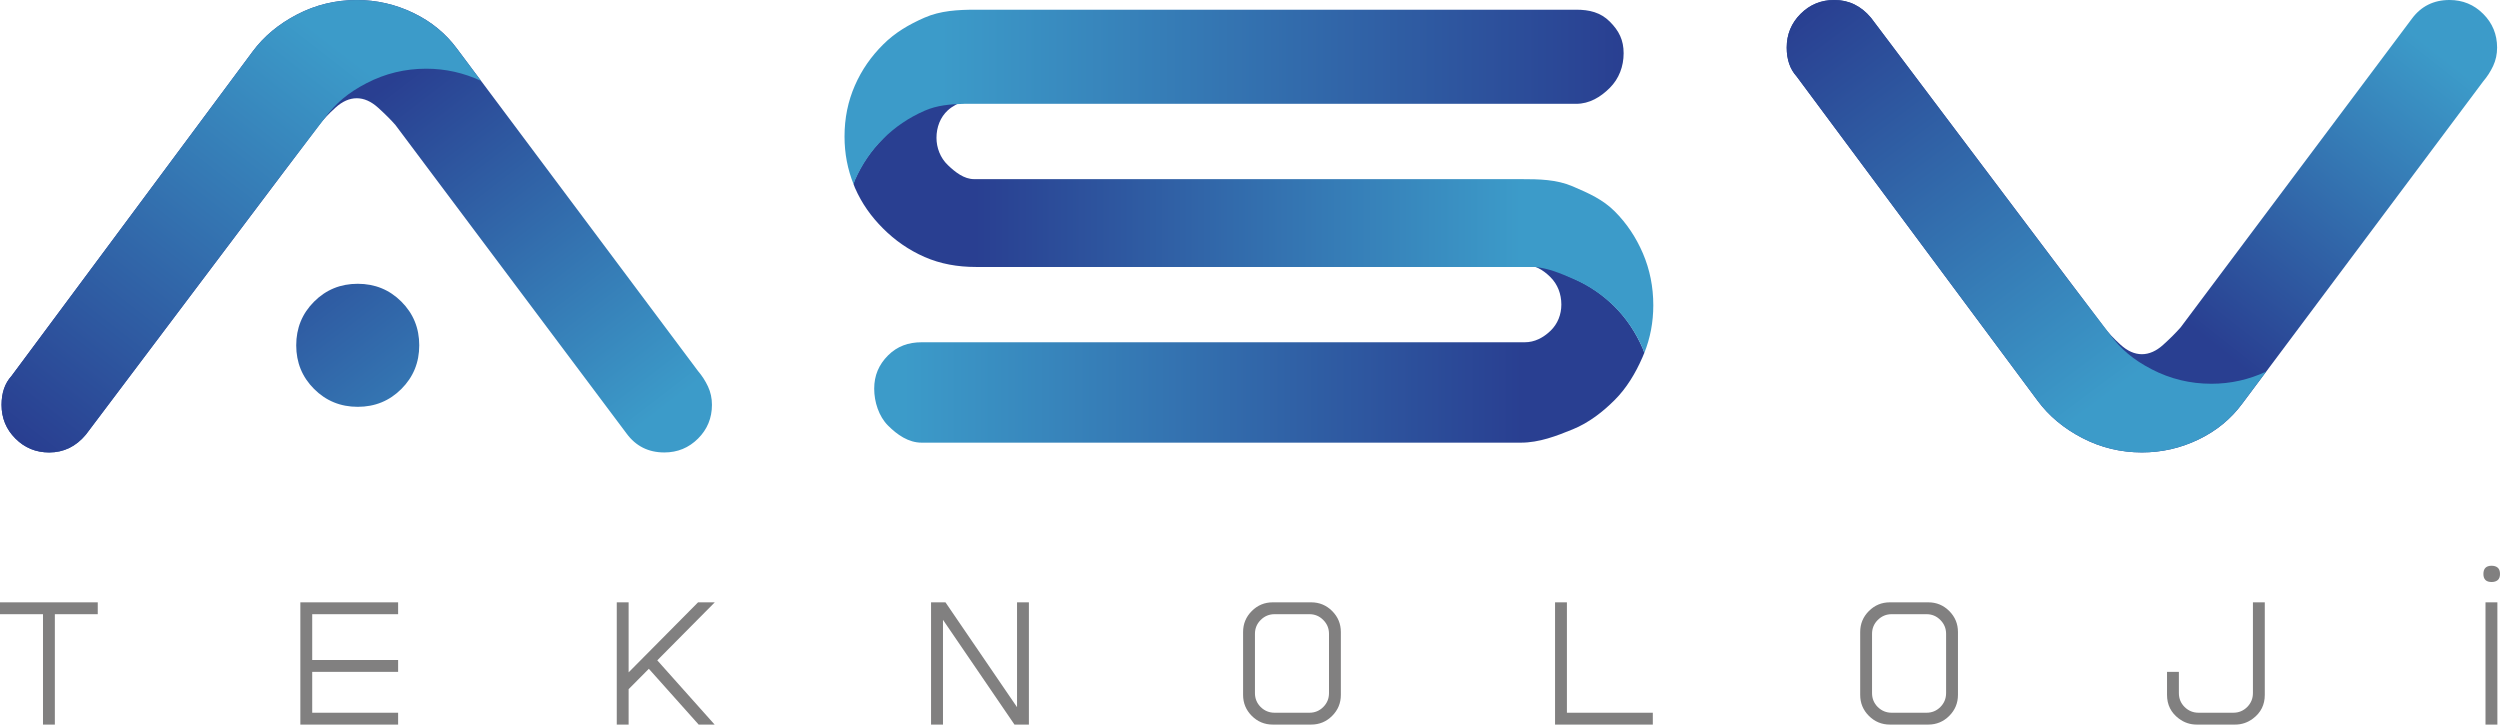 <?xml version="1.0" encoding="utf-8"?>
<!-- Generator: Adobe Illustrator 16.0.0, SVG Export Plug-In . SVG Version: 6.00 Build 0)  -->
<!DOCTYPE svg PUBLIC "-//W3C//DTD SVG 1.1//EN" "http://www.w3.org/Graphics/SVG/1.1/DTD/svg11.dtd">
<svg version="1.1" id="Layer_1" xmlns="http://www.w3.org/2000/svg" xmlns:xlink="http://www.w3.org/1999/xlink" x="0px" y="0px"
	 width="457.528px" height="132.606px" viewBox="0 0 457.528 132.606" enable-background="new 0 0 457.528 132.606"
	 xml:space="preserve">
<g>
	<defs>
		<path id="SVGID_1_" d="M57.48,55.204c-2.179,2.178-3.268,4.843-3.268,7.989c0,3.15,1.089,5.813,3.268,7.99
			c2.179,2.18,4.841,3.269,7.99,3.269c3.146,0,5.809-1.089,7.989-3.269c2.178-2.178,3.268-4.84,3.268-7.99
			c0-3.146-1.09-5.811-3.268-7.989c-2.18-2.181-4.843-3.268-7.989-3.268C62.321,51.936,59.659,53.023,57.48,55.204 M54.397,2.638
			c-3.391,1.757-6.115,4.027-8.172,6.808L2.102,68.821c-1.211,1.334-1.814,3.089-1.814,5.267c0,2.423,0.844,4.481,2.541,6.175
			c1.693,1.695,3.751,2.542,6.174,2.542c2.661,0,4.903-1.09,6.717-3.268l42.671-56.654c0.726-0.967,1.725-2.026,2.997-3.177
			c1.27-1.15,2.57-1.726,3.903-1.726c1.33,0,2.633,0.576,3.904,1.726c1.271,1.151,2.33,2.21,3.179,3.177l42.305,56.47
			c1.695,2.302,3.995,3.451,6.9,3.451c2.421,0,4.477-0.847,6.174-2.542c1.693-1.693,2.542-3.752,2.542-6.175
			c0-1.208-0.244-2.329-0.727-3.359c-0.485-1.028-1.088-1.966-1.815-2.814L83.631,8.902c-2.06-2.783-4.722-4.962-7.99-6.535
			c-3.267-1.574-6.719-2.361-10.35-2.361C61.417,0.006,57.785,0.887,54.397,2.638"/>
	</defs>
	<clipPath id="SVGID_2_">
		<use xlink:href="#SVGID_1_"  overflow="visible"/>
	</clipPath>
	
		<linearGradient id="SVGID_3_" gradientUnits="userSpaceOnUse" x1="0" y1="132.854" x2="1" y2="132.854" gradientTransform="matrix(47.5 61.5 61.5 -47.5 -8115.841 6338.52)">
		<stop  offset="0" style="stop-color:#293F91"/>
		<stop  offset="1" style="stop-color:#3C9BC9"/>
	</linearGradient>
	<polygon clip-path="url(#SVGID_2_)" fill="url(#SVGID_3_)" points="81.719,-62.888 170.35,51.867 48.864,145.698 -39.767,30.943 	
		"/>
</g>
<g>
	<defs>
		<rect id="SVGID_4_" width="457.528" height="132.606"/>
	</defs>
	<clipPath id="SVGID_5_">
		<use xlink:href="#SVGID_4_"  overflow="visible"/>
	</clipPath>
	<polygon clip-path="url(#SVGID_5_)" fill="#818080" points="10.038,112.403 10.038,132.606 7.868,132.606 7.868,112.403 0,112.403 
		0,110.234 17.891,110.234 17.891,112.403 	"/>
	<polygon clip-path="url(#SVGID_5_)" fill="#818080" points="72.86,110.233 72.86,112.403 57.139,112.403 57.139,120.787 
		72.86,120.787 72.86,122.958 57.139,122.958 57.139,130.436 72.86,130.436 72.86,132.606 54.968,132.606 54.968,110.233 	"/>
	<polygon clip-path="url(#SVGID_5_)" fill="#818080" points="130.813,110.233 120.29,120.849 130.782,132.606 127.861,132.606 
		118.745,122.396 115.045,126.127 115.045,132.606 112.874,132.606 112.874,110.233 115.045,110.233 115.045,123.051 
		127.752,110.233 	"/>
	<polygon clip-path="url(#SVGID_5_)" fill="#818080" points="173.03,110.233 186.129,129.421 186.129,110.233 188.299,110.233 
		188.299,132.606 185.661,132.606 172.577,113.434 172.577,132.606 170.392,132.606 170.392,110.233 	"/>
	<path clip-path="url(#SVGID_5_)" fill="#818080" d="M239.958,110.233c1.499,0,2.78,0.531,3.841,1.593
		c1.062,1.062,1.593,2.343,1.593,3.841v11.507c0,1.498-0.531,2.778-1.593,3.84c-1.061,1.062-2.342,1.593-3.841,1.593h-7.025
		c-1.498,0-2.779-0.531-3.842-1.593c-1.06-1.062-1.592-2.342-1.592-3.84v-11.507c0-1.498,0.532-2.779,1.592-3.841
		c1.063-1.062,2.344-1.593,3.842-1.593H239.958z M243.222,115.994c0-0.987-0.35-1.832-1.047-2.528
		c-0.697-0.707-1.54-1.063-2.528-1.063h-6.386c-0.988,0-1.838,0.355-2.546,1.063c-0.695,0.696-1.045,1.541-1.045,2.528v10.851
		c0,1,0.35,1.847,1.045,2.546c0.708,0.696,1.558,1.046,2.546,1.046h6.386c0.988,0,1.831-0.35,2.528-1.046
		c0.697-0.699,1.047-1.546,1.047-2.546V115.994z"/>
	<polygon clip-path="url(#SVGID_5_)" fill="#818080" points="284.592,110.233 286.763,110.233 286.763,130.436 302.484,130.436 
		302.484,132.606 284.592,132.606 	"/>
	<path clip-path="url(#SVGID_5_)" fill="#818080" d="M352.894,110.233c1.499,0,2.779,0.531,3.841,1.593s1.593,2.343,1.593,3.841
		v11.507c0,1.498-0.531,2.778-1.593,3.84s-2.342,1.593-3.841,1.593h-7.025c-1.498,0-2.778-0.531-3.841-1.593
		c-1.062-1.062-1.592-2.342-1.592-3.84v-11.507c0-1.498,0.53-2.779,1.592-3.841c1.063-1.062,2.343-1.593,3.841-1.593H352.894z
		 M356.157,115.994c0-0.987-0.35-1.832-1.047-2.528c-0.697-0.707-1.54-1.063-2.529-1.063h-6.386c-0.988,0-1.836,0.355-2.545,1.063
		c-0.696,0.696-1.045,1.541-1.045,2.528v10.851c0,1,0.349,1.847,1.045,2.546c0.709,0.696,1.557,1.046,2.545,1.046h6.386
		c0.989,0,1.832-0.35,2.529-1.046c0.697-0.699,1.047-1.546,1.047-2.546V115.994z"/>
	<path clip-path="url(#SVGID_5_)" fill="#818080" d="M414.482,110.233v16.94c0,1.81-0.724,3.257-2.171,4.34
		c-0.967,0.729-2.055,1.093-3.263,1.093h-7.025c-1.208,0-2.295-0.364-3.263-1.093c-1.447-1.083-2.17-2.53-2.17-4.34v-4.216h2.17
		v3.887c0,0.999,0.349,1.847,1.046,2.546c0.708,0.697,1.556,1.046,2.546,1.046h6.384c0.979,0,1.822-0.349,2.529-1.046
		c0.697-0.709,1.046-1.556,1.046-2.546v-16.611H414.482z"/>
	<path clip-path="url(#SVGID_5_)" fill="#818080" d="M455.994,106.515c-1.002,0-1.503-0.49-1.503-1.471
		c0-1.002,0.501-1.505,1.503-1.505c0.467,0,0.842,0.118,1.118,0.353c0.276,0.235,0.416,0.619,0.416,1.152
		c0,0.511-0.14,0.885-0.416,1.118C456.836,106.398,456.461,106.515,455.994,106.515 M454.874,110.233h2.175v22.373h-2.175V110.233z"
		/>
</g>
<g>
	<defs>
		<path id="SVGID_6_" d="M54.389,2.638c-3.391,1.757-6.115,4.027-8.172,6.808L2.093,68.821c-1.211,1.334-1.814,3.089-1.814,5.268
			c0,2.422,0.844,4.48,2.542,6.173c1.693,1.696,3.75,2.542,6.173,2.542c2.661,0,4.903-1.089,6.718-3.268l36.169-48.021l7.529-9.874
			c2.058-2.781,4.312-4.679,7.703-6.435c3.387-1.754,7.019-2.633,10.895-2.633c3.511,0,6.851,0.753,10.023,2.226l-4.409-5.896
			c-2.06-2.784-4.721-4.963-7.99-6.536c-3.267-1.574-6.718-2.361-10.35-2.361C61.407,0.006,57.775,0.887,54.389,2.638"/>
	</defs>
	<clipPath id="SVGID_7_">
		<use xlink:href="#SVGID_6_"  overflow="visible"/>
	</clipPath>
	
		<linearGradient id="SVGID_8_" gradientUnits="userSpaceOnUse" x1="0" y1="132.609" x2="1" y2="132.609" gradientTransform="matrix(56.5 -73 -73 -56.5 9690.602 7577.615)">
		<stop  offset="0" style="stop-color:#293F91"/>
		<stop  offset="1" style="stop-color:#3C9BC9"/>
	</linearGradient>
	<polygon clip-path="url(#SVGID_7_)" fill="url(#SVGID_8_)" points="-39.797,51.785 33.153,-42.468 128.107,31.023 55.157,125.277 	
		"/>
</g>
<g>
	<defs>
		<path id="SVGID_9_" d="M279.049,48.47c1.81,0,3.375,0.928,4.705,2.255c1.325,1.33,1.99,3.089,1.99,5.017
			c0,1.809-0.665,3.539-1.99,4.805c-1.33,1.269-2.896,2.091-4.705,2.091H168.673c-2.415,0-4.465,0.721-6.154,2.409
			c-1.689,1.692-2.531,3.678-2.531,6.089c0,2.415,0.842,5.062,2.531,6.748c1.689,1.69,3.739,3.128,6.154,3.128h109.652
			c3.376,0,6.543-1.229,9.499-2.436c2.955-1.204,5.52-3.207,7.69-5.379c2.171-2.173,3.806-4.893,5.068-7.791
			c0.058-0.132,0.35-0.837,0.35-0.837s-0.161-0.497-0.262-0.73c-1.266-2.954-2.985-5.551-5.156-7.723
			c-2.171-2.17-4.735-3.956-7.69-5.221c-2.237-0.959-4.343-2.192-6.819-2.426c-0.182-0.047-0.393-0.064-0.617-0.064
			C279.941,48.406,279.448,48.47,279.049,48.47"/>
	</defs>
	<clipPath id="SVGID_10_">
		<use xlink:href="#SVGID_9_"  overflow="visible"/>
	</clipPath>
	
		<linearGradient id="SVGID_11_" gradientUnits="userSpaceOnUse" x1="0" y1="132.605" x2="1" y2="132.605" gradientTransform="matrix(-113.658 0 0 113.658 278.812 -15007.051)">
		<stop  offset="0" style="stop-color:#293F91"/>
		<stop  offset="1" style="stop-color:#3C9BC9"/>
	</linearGradient>
	<rect x="159.988" y="48.406" clip-path="url(#SVGID_10_)" fill="url(#SVGID_11_)" width="140.945" height="32.606"/>
</g>
<g>
	<defs>
		<path id="SVGID_12_" d="M169.215,17.255c-3.365,1.486-5.509,5.97-7.679,8.143c-2.172,2.172-3.866,4.666-5.132,7.562
			c-0.095,0.215-0.193,0.749-0.193,0.749s0.199,0.537,0.248,0.648c1.264,2.897,2.984,5.291,5.157,7.461
			c2.17,2.173,4.704,3.944,7.599,5.212s6.03,1.828,9.41,1.828h100.424c0.598,0,1.262-0.007,1.892,0.007
			c2.476,0.233,4.646,1.169,6.884,2.128c2.955,1.265,5.52,3.003,7.69,5.173c2.171,2.172,3.891,4.744,5.156,7.698
			c0.101,0.234,0.171,0.482,0.262,0.717c1.075-2.702,1.639-5.594,1.639-8.709c0-3.375-0.634-6.542-1.9-9.501
			c-1.266-2.954-2.985-5.516-5.156-7.688c-2.171-2.17-4.735-3.313-7.69-4.578c-2.956-1.269-6.123-1.323-9.499-1.323H178.262
			c-1.809,0-3.409-1.24-4.795-2.568c-1.389-1.325-2.081-3.183-2.081-4.991c0-1.929,0.692-3.775,2.081-5.04
			c0.834-0.762,2.124-1.418,3.11-1.755c-1.055,0.104-2.062-0.315-3.079-0.735c-0.911-0.375-1.832-0.752-2.808-0.752
			C170.213,16.941,169.723,17.032,169.215,17.255"/>
	</defs>
	<clipPath id="SVGID_13_">
		<use xlink:href="#SVGID_12_"  overflow="visible"/>
	</clipPath>
	
		<linearGradient id="SVGID_14_" gradientUnits="userSpaceOnUse" x1="0" y1="132.606" x2="1" y2="132.606" gradientTransform="matrix(100.245 0 0 -100.245 178.312 13333.77)">
		<stop  offset="0" style="stop-color:#293F91"/>
		<stop  offset="1" style="stop-color:#3C9BC9"/>
	</linearGradient>
	<rect x="156.211" y="16.941" clip-path="url(#SVGID_13_)" fill="url(#SVGID_14_)" width="146.36" height="47.64"/>
</g>
<g>
	<defs>
		<path id="SVGID_15_" d="M178.625,1.776c-3.38,0-6.515,0.181-9.41,1.446c-2.895,1.267-5.429,2.758-7.599,4.93
			c-2.173,2.173-3.892,4.591-5.157,7.486c-1.268,2.896-1.9,5.977-1.9,9.353c0,3.127,0.568,6.009,1.652,8.721
			c0.087-0.219,0.153-0.473,0.248-0.688c1.265-2.896,2.984-5.428,5.157-7.601c2.17-2.172,4.704-3.89,7.599-5.157
			c2.299-1.005,4.624-1.198,7.265-1.265c0.824-0.014,1.25,0,1.782,0h110.195c2.413,0,4.462-1.224,6.153-2.915
			c1.688-1.687,2.533-3.927,2.533-6.344c0-2.411-0.846-4.101-2.533-5.79c-1.691-1.689-3.74-2.176-6.153-2.176H178.625z"/>
	</defs>
	<clipPath id="SVGID_16_">
		<use xlink:href="#SVGID_15_"  overflow="visible"/>
	</clipPath>
	
		<linearGradient id="SVGID_17_" gradientUnits="userSpaceOnUse" x1="9.765625e-004" y1="132.606" x2="1.001" y2="132.606" gradientTransform="matrix(-125.001 0 0 125.001 297.312 -16558.146)">
		<stop  offset="0" style="stop-color:#293F91"/>
		<stop  offset="1" style="stop-color:#3C9BC9"/>
	</linearGradient>
	<rect x="154.559" y="1.776" clip-path="url(#SVGID_16_)" fill="url(#SVGID_17_)" width="142.584" height="31.936"/>
</g>
<g>
	<defs>
		<path id="SVGID_18_" d="M448.283-0.001c-2.904,0-5.206,1.149-6.9,3.45l-42.306,56.47c-0.85,0.968-1.907,2.026-3.179,3.176
			c-1.271,1.152-2.574,1.727-3.902,1.727c-1.334,0-2.634-0.575-3.904-1.727c-1.272-1.15-2.271-2.208-2.997-3.176l-42.67-56.654
			c-1.815-2.177-4.057-3.266-6.719-3.266c-2.423,0-4.479,0.844-6.174,2.543c-1.695,1.692-2.54,3.751-2.54,6.173
			c0,2.178,0.603,3.932,1.813,5.266l44.123,59.375c2.059,2.781,4.78,5.051,8.172,6.809c3.387,1.751,7.02,2.632,10.896,2.632
			c3.63,0,7.081-0.787,10.349-2.36c3.269-1.574,5.931-3.752,7.989-6.535l44.123-59.013c0.727-0.848,1.331-1.788,1.815-2.815
			c0.482-1.029,0.726-2.151,0.726-3.358c0-2.422-0.848-4.481-2.541-6.173C452.761,0.843,450.703-0.001,448.283-0.001z"/>
	</defs>
	<clipPath id="SVGID_19_">
		<use xlink:href="#SVGID_18_"  overflow="visible"/>
	</clipPath>
	
		<linearGradient id="SVGID_20_" gradientUnits="userSpaceOnUse" x1="0" y1="132.319" x2="1" y2="132.319" gradientTransform="matrix(41.5 -53 -53 -41.5 7399.315 5539.691)">
		<stop  offset="0" style="stop-color:#293F91"/>
		<stop  offset="1" style="stop-color:#3C9BC9"/>
	</linearGradient>
	<polygon clip-path="url(#SVGID_19_)" fill="url(#SVGID_20_)" points="286.802,51.326 376.405,-63.107 497.188,31.469 
		407.585,145.902 	"/>
</g>
<g>
	<defs>
		<path id="SVGID_21_" d="M335.697-0.001c-2.421,0-4.479,0.844-6.173,2.543c-1.696,1.692-2.541,3.751-2.541,6.173
			c0,2.178,0.603,3.932,1.813,5.266l44.123,59.375c2.058,2.781,4.781,5.052,8.172,6.809c3.386,1.751,7.02,2.632,10.895,2.632
			c3.631,0,7.082-0.787,10.349-2.36c3.271-1.574,5.931-3.752,7.99-6.535l4.41-5.897c-3.173,1.473-6.512,2.226-10.024,2.226
			c-3.874,0-7.508-0.88-10.893-2.632c-3.394-1.757-5.646-3.656-7.704-6.437l-7.53-9.873L342.416,3.265
			C340.601,1.088,338.359-0.001,335.697-0.001z"/>
	</defs>
	<clipPath id="SVGID_22_">
		<use xlink:href="#SVGID_21_"  overflow="visible"/>
	</clipPath>
	
		<linearGradient id="SVGID_23_" gradientUnits="userSpaceOnUse" x1="0" y1="132.598" x2="1" y2="132.598" gradientTransform="matrix(54 72 72 -54 -9209.887 7156.671)">
		<stop  offset="0" style="stop-color:#293F91"/>
		<stop  offset="1" style="stop-color:#3C9BC9"/>
	</linearGradient>
	<polygon clip-path="url(#SVGID_22_)" fill="url(#SVGID_23_)" points="383.145,-42.122 454.478,52.989 358.573,124.917 
		287.24,29.806 	"/>
</g>
</svg>
